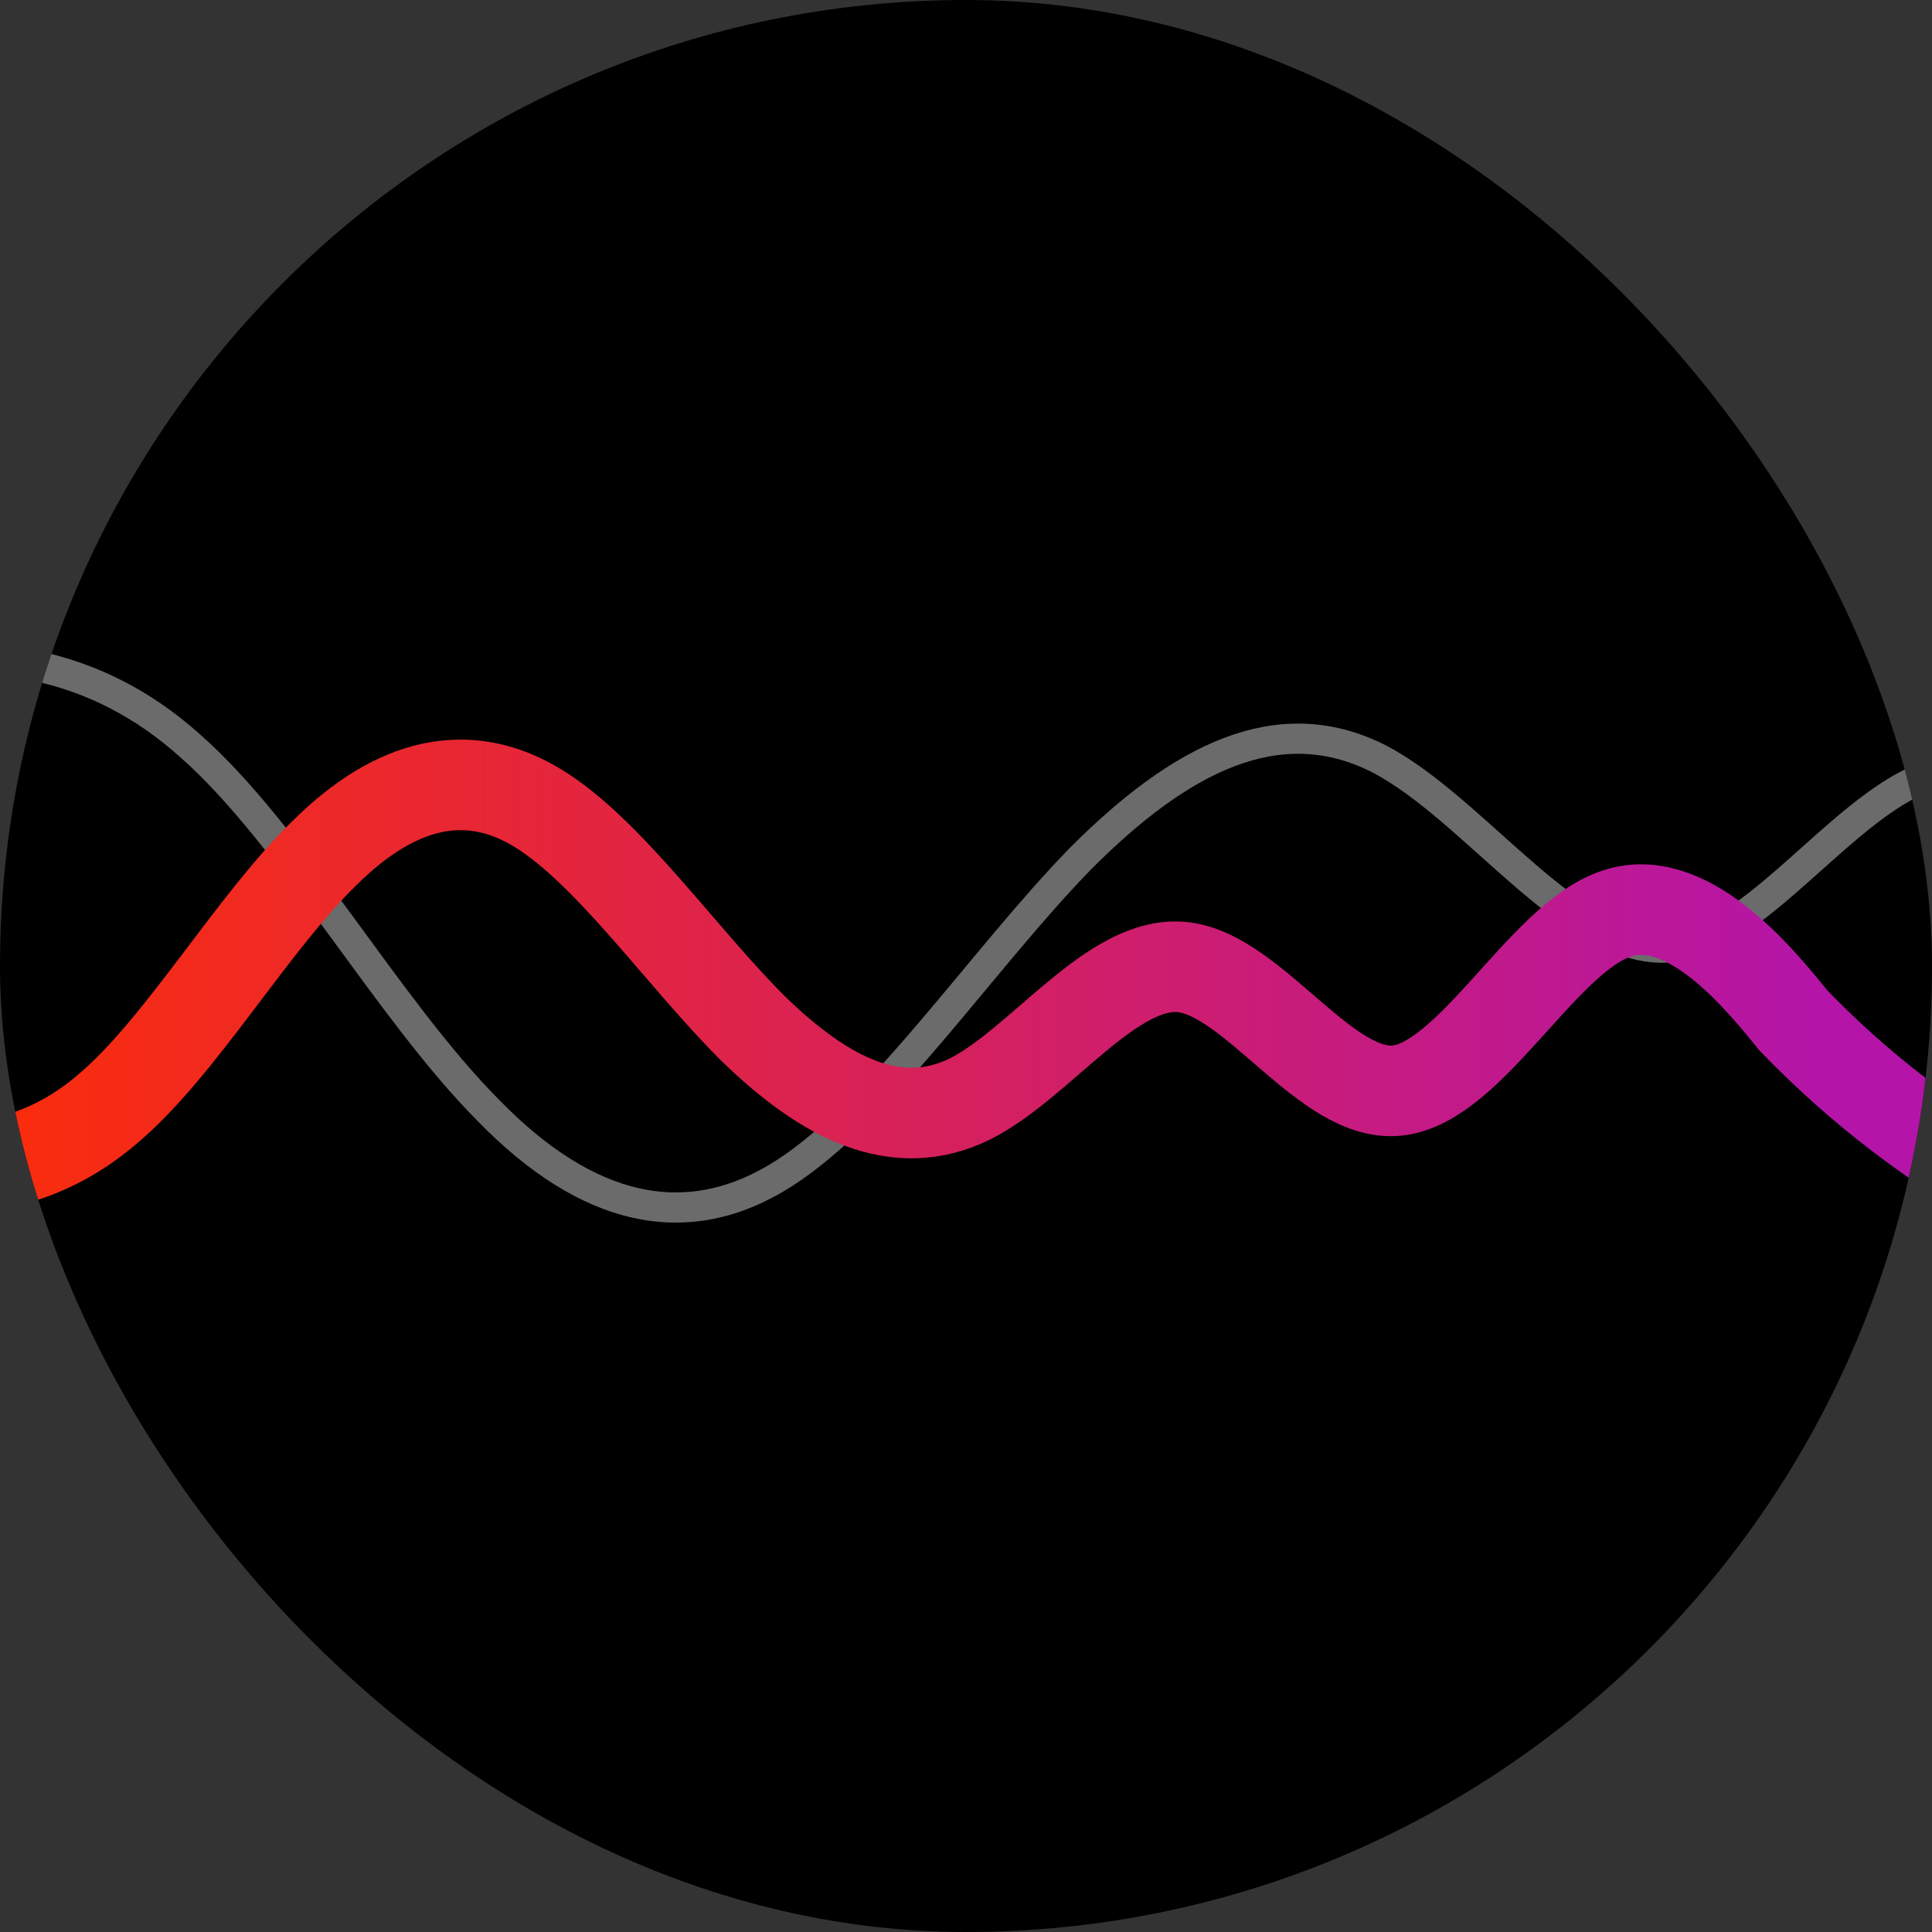<svg width="128" height="128" viewBox="0 0 128 128" fill="none" xmlns="http://www.w3.org/2000/svg">
<rect x="0" y="0" width="128" height="128" fill="#333333" stroke="none"/>
<g clip-path="url(#clip0_1858_24232)">
<rect width="128" height="128" rx="64" fill="black"/>
<path opacity="0.42" d="M-7 43.585H-3.757C-0.515 43.585 6.118 43.585 12.603 49.415C19.236 55.244 25.721 66.903 32.354 73.566C38.839 80.228 45.472 81.894 51.957 77.73C58.443 73.566 65.075 63.572 71.561 56.91C78.193 50.247 84.679 46.916 91.311 50.247C97.797 53.579 104.429 63.572 110.915 62.739C117.4 61.907 124.033 50.247 130.518 51.08C137.151 51.913 143.636 65.238 150.269 67.736C156.754 70.235 163.387 61.907 166.629 57.743V57.743C171.259 52.763 176.458 48.345 182.119 44.578L189 40" stroke="white" stroke-width="2"/>
<path d="M-7 77.49H-4.651C-2.301 77.49 2.504 77.49 7.202 73.41C12.008 69.329 16.706 61.168 21.512 56.504C26.21 51.84 31.015 50.674 35.714 53.589C40.413 56.504 45.218 63.499 49.916 68.163C54.722 72.827 59.42 75.159 64.226 72.827C68.924 70.495 73.729 63.499 78.428 64.082C83.126 64.665 87.932 72.827 92.63 72.244C97.436 71.661 102.134 62.334 106.94 60.585C111.638 58.836 116.443 64.665 118.793 67.58V67.58C122.147 71.066 125.897 74.148 129.967 76.764L135 80" stroke="url(#paint0_linear_1858_24232)" stroke-width="6"/>
</g>
<defs>
<linearGradient id="paint0_linear_1858_24232" x1="-7" y1="66.494" x2="121.142" y2="66.494" gradientUnits="userSpaceOnUse">
<stop stop-color="#FE2E03"/>
<stop offset="1" stop-color="#B415A8"/>
</linearGradient>
<clipPath id="clip0_1858_24232">
<rect width="128" height="128" rx="64" fill="white"/>
</clipPath>
</defs>
</svg>
